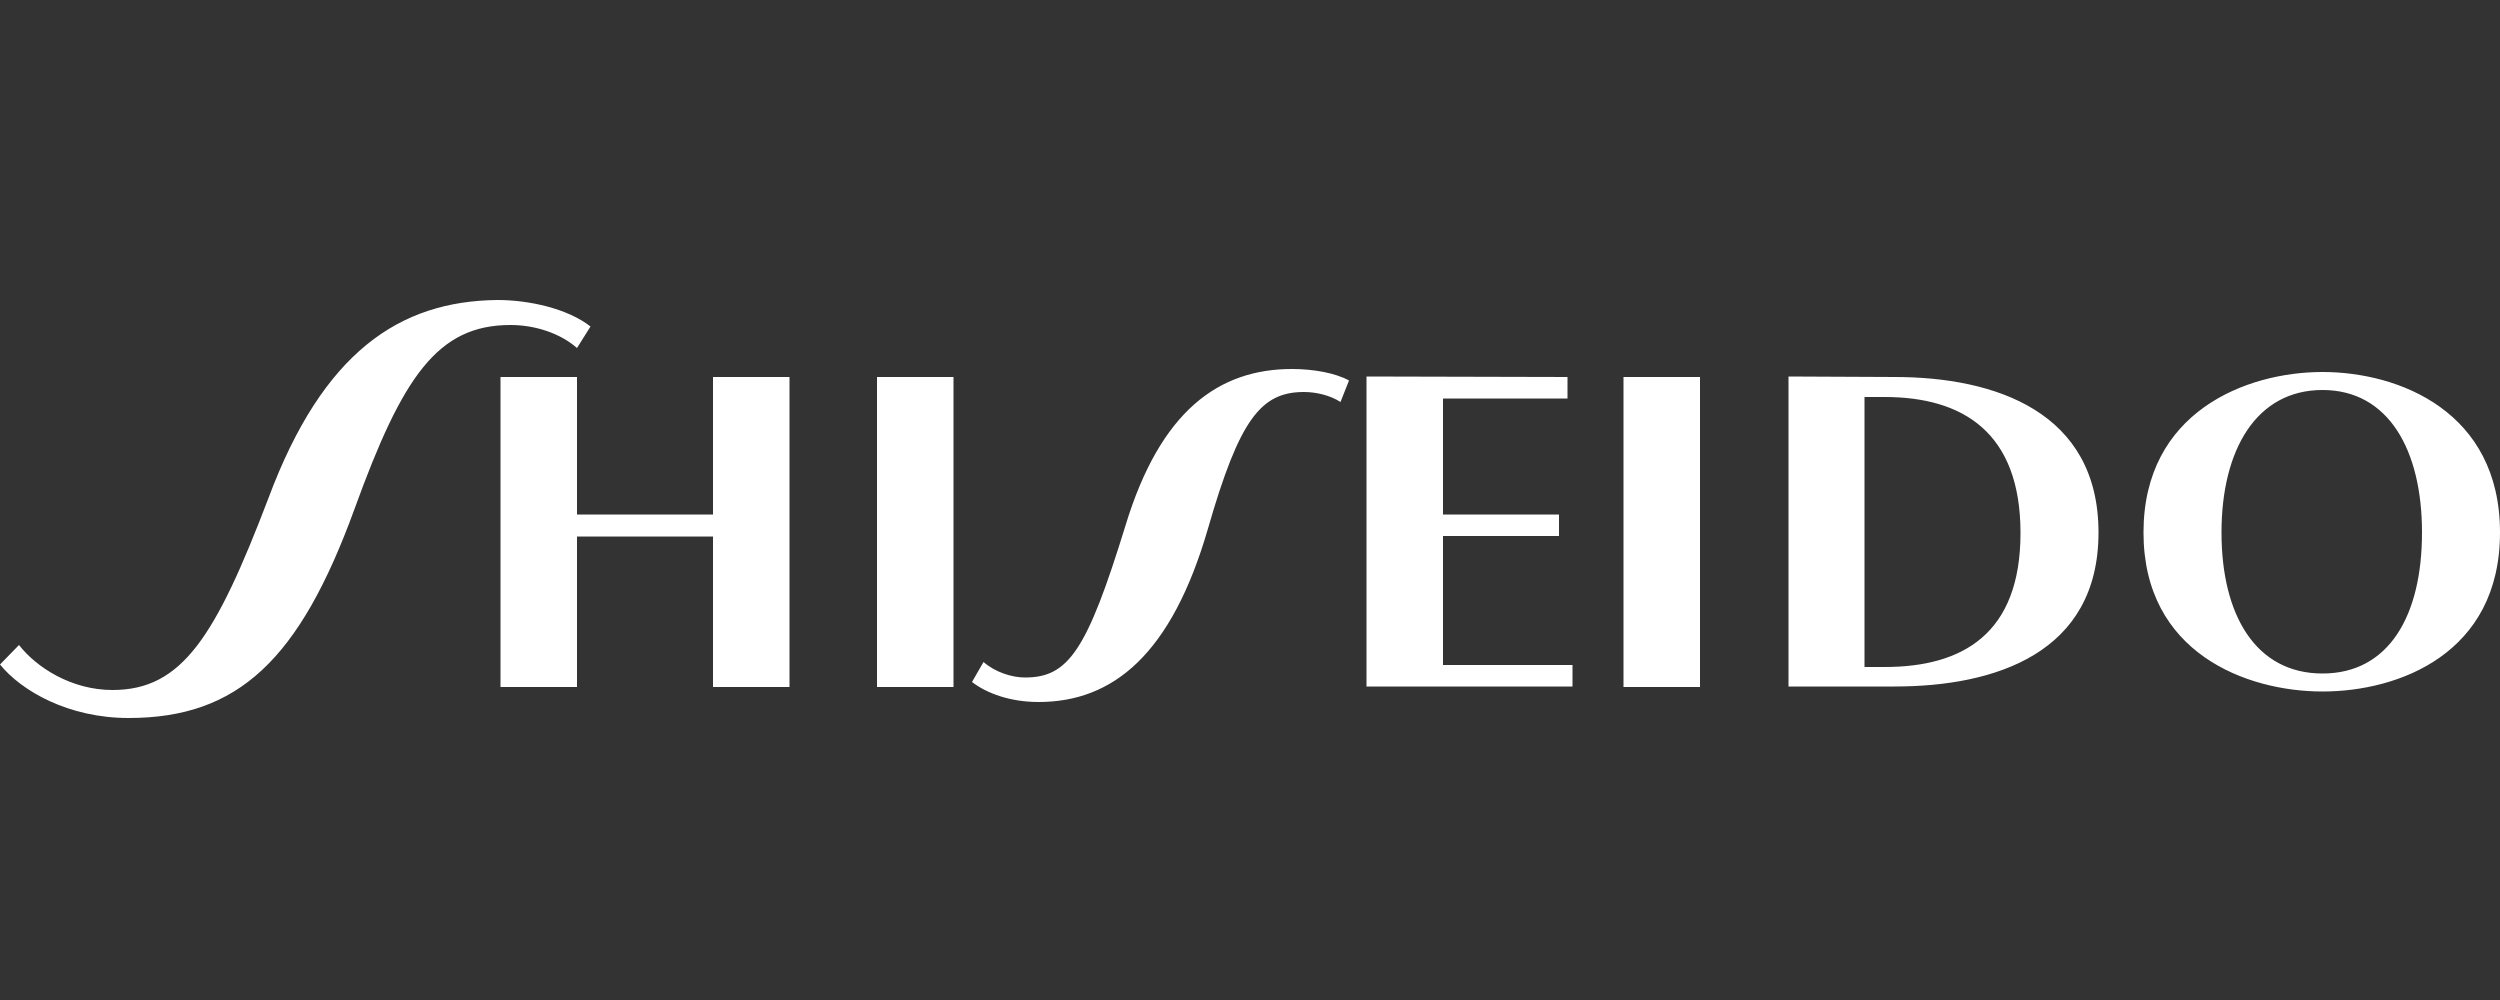 <svg width="100" height="40" viewBox="0 0 100 40" fill="none" xmlns="http://www.w3.org/2000/svg">
<rect x="0" y="0" width="100" height="40" fill="#333333" stroke="none"/>
<path fill-rule="evenodd" clip-rule="evenodd" d="M10.74 19.92C8.62 25.48 7.28 27.6 4.5 27.6C2.86 27.6 1.46 26.7 0.76 25.8L0 26.58C0.86 27.64 2.74 28.72 5.14 28.72C9.52 28.72 11.98 26.4 14.18 20.36C16.1 15.06 17.5 13 20.42 13C21.42 13 22.42 13.34 23.08 13.92L23.62 13.06C22.7 12.34 21.16 12 19.9 12C15.98 12.04 12.92 14.08 10.74 19.92ZM41 27.1C40.46 27.1 39.8 26.88 39.34 26.48L38.88 27.28C39.48 27.74 40.42 28.08 41.54 28.08C44.52 28.08 46.86 26.18 48.32 21.14C49.58 16.76 50.44 15.68 52.16 15.68C52.66 15.68 53.22 15.82 53.62 16.08L53.96 15.22C53.42 14.92 52.54 14.76 51.68 14.76C48.76 14.76 46.42 16.42 45.02 21.02C43.48 26.02 42.74 27.1 41 27.1ZM100 21.3C100 16.46 95.96 14.88 92.9 14.88C89.84 14.88 85.74 16.48 85.74 21.3C85.74 26.12 89.86 27.66 92.9 27.66C95.96 27.66 100 26.14 100 21.3ZM68 15.08V27.48H64.94V15.08H68ZM38.14 15.08V27.48H35.08V15.08H38.14ZM75.78 15.08C79.82 15.08 83.94 16.48 83.94 21.3C83.94 26.12 79.82 27.46 75.78 27.46H71.54V15.06L75.78 15.08ZM62.7 15.08V15.94H57.72V20.58H62.36V21.44H57.72V26.6H62.9V27.46H54.66V15.06L62.7 15.08ZM23.08 20.58H28.52V15.08H31.58V27.48H28.52V21.46H23.08V27.48H20.02V15.08H23.08V20.58ZM96.88 21.3C96.88 24.62 95.56 26.94 92.9 26.94C90.24 26.94 88.86 24.62 88.86 21.3C88.86 17.98 90.26 15.6 92.9 15.6C95.54 15.6 96.88 18 96.88 21.3ZM75.38 26.68C78.5 26.68 80.82 25.36 80.82 21.32C80.82 17.28 78.5 15.88 75.38 15.88H74.58V26.68H75.38Z" fill="white" style="fill:white;fill-opacity:1;"/>
</svg>
